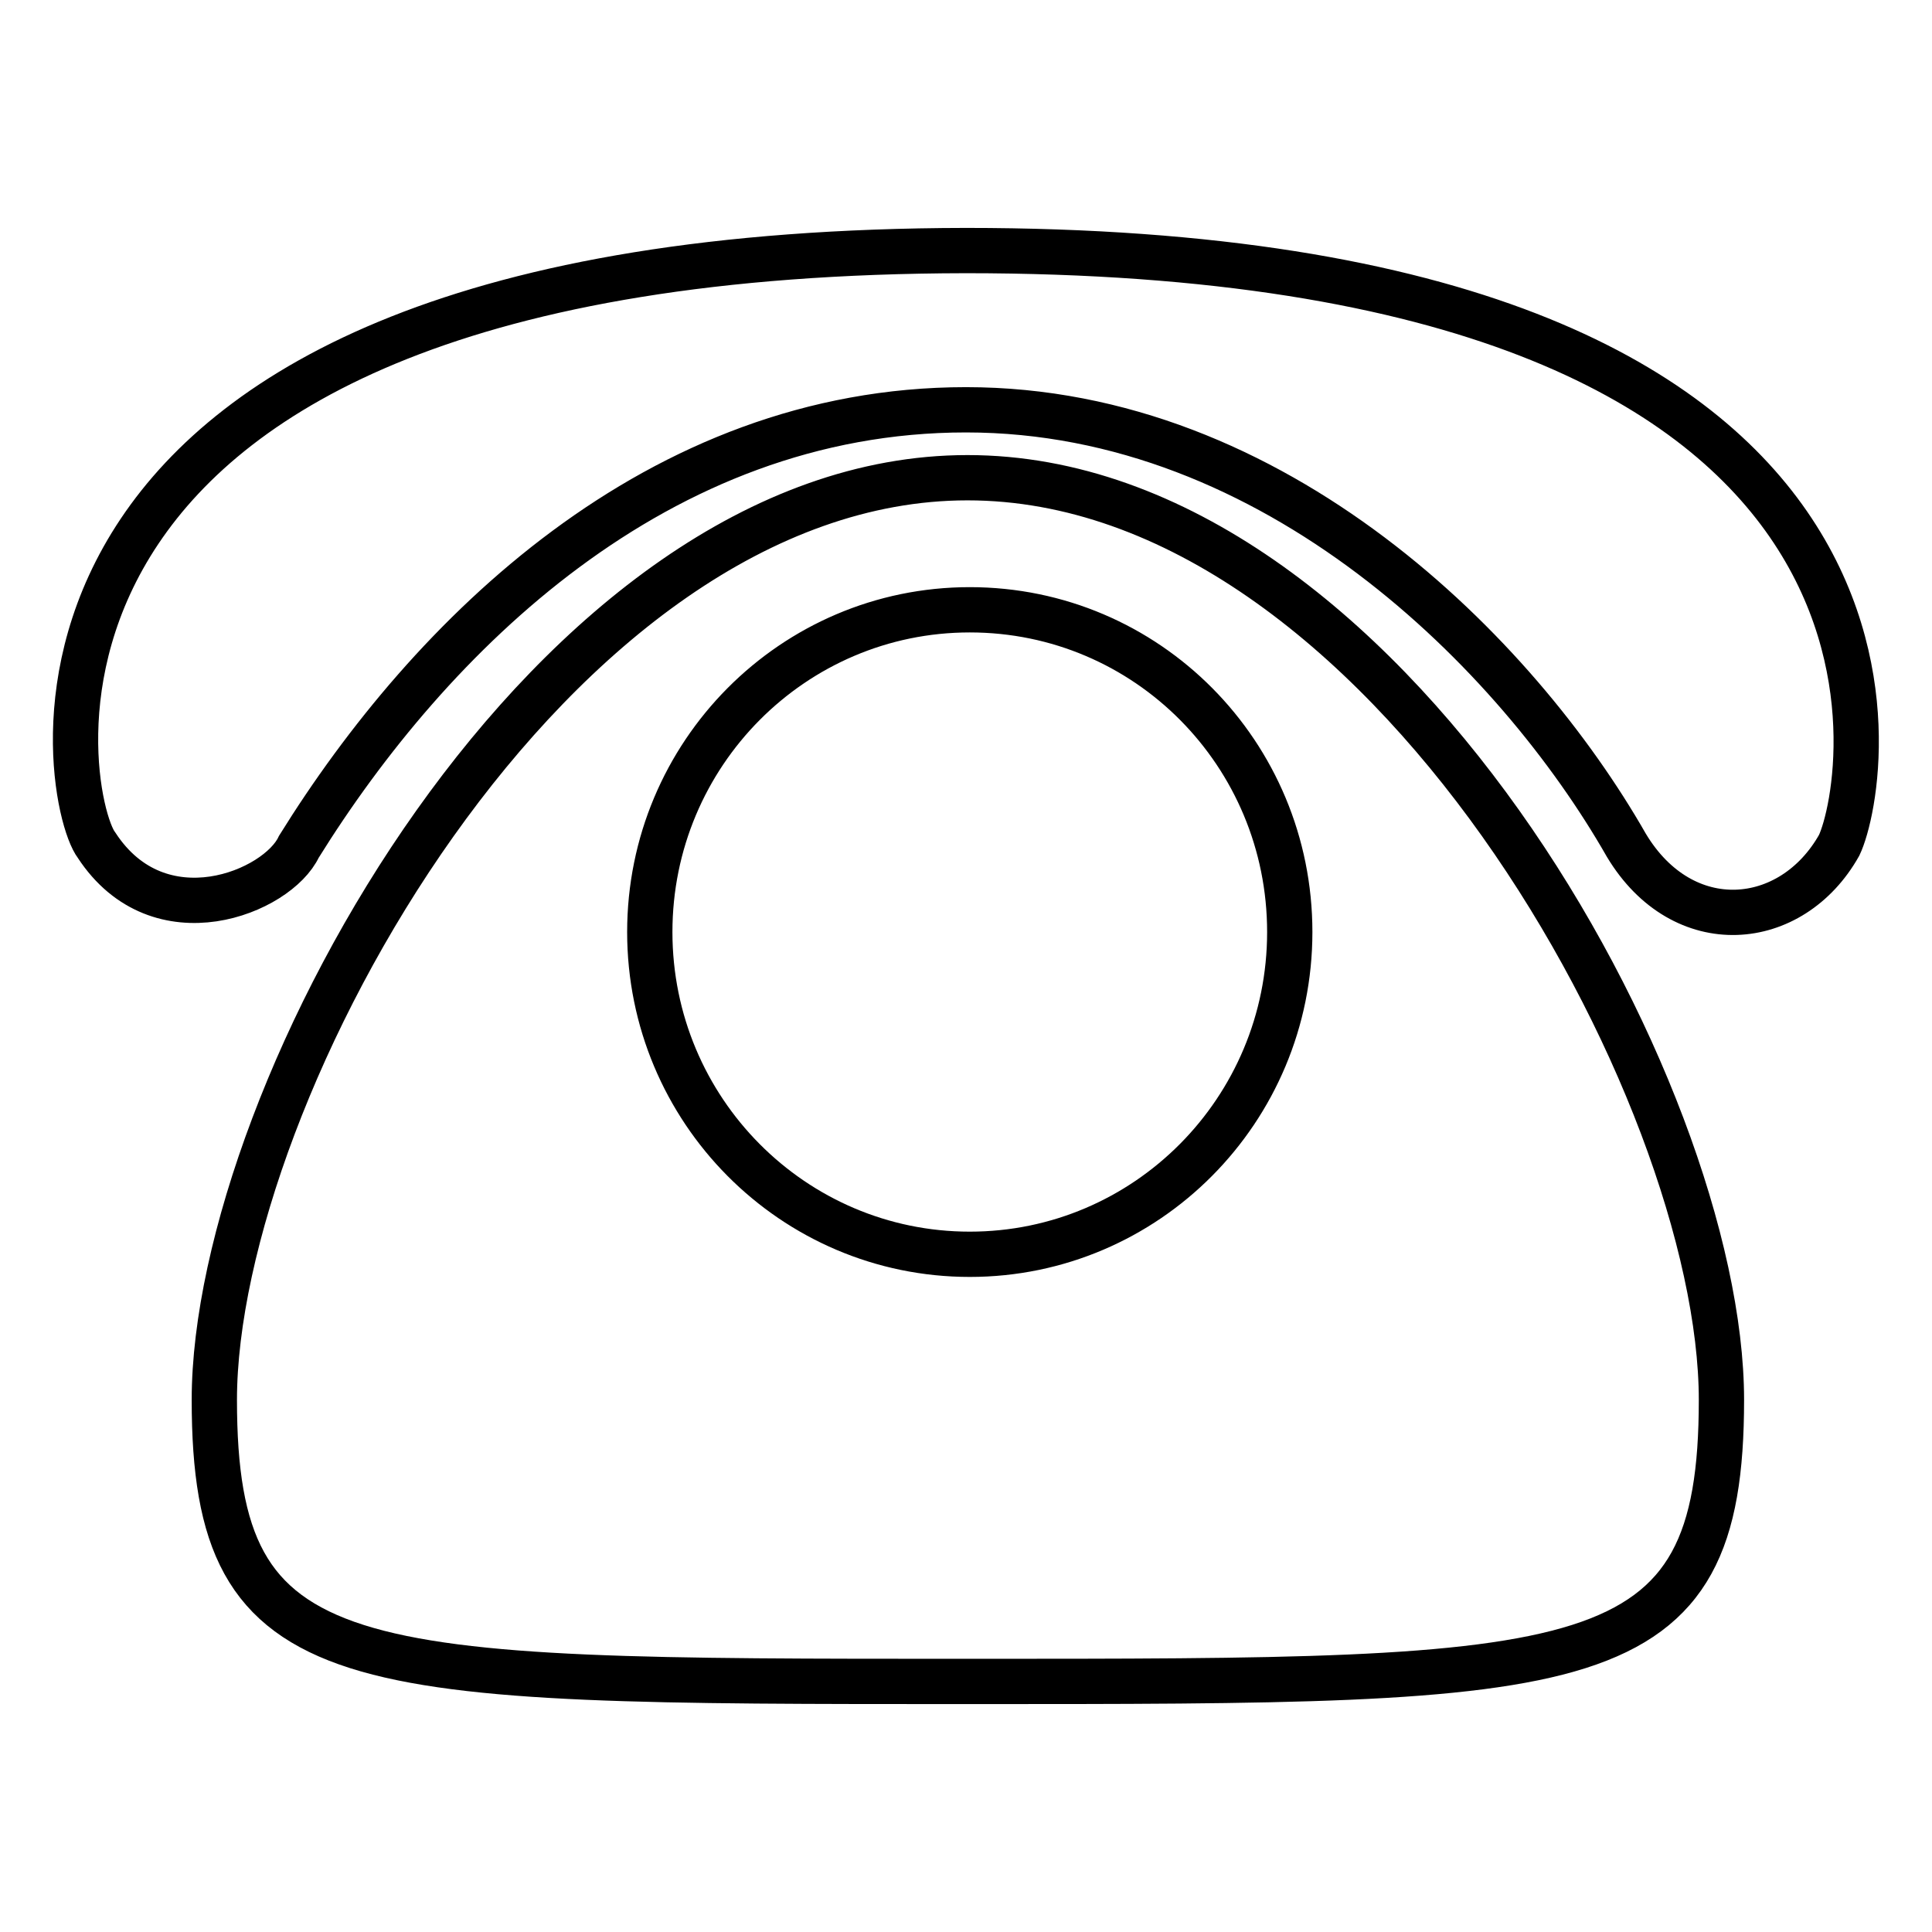 <?xml version="1.0" encoding="utf-8"?>
<!-- Svg Vector Icons : http://www.onlinewebfonts.com/icon -->
<!DOCTYPE svg PUBLIC "-//W3C//DTD SVG 1.1//EN" "http://www.w3.org/Graphics/SVG/1.1/DTD/svg11.dtd">
<svg version="1.1" xmlns="http://www.w3.org/2000/svg" xmlns:xlink="http://www.w3.org/1999/xlink" x="0px" y="0px" viewBox="0 0 256 256" enable-background="new 0 0 256 256" xml:space="preserve">
<g><g><path stroke-width="6" fill-opacity="0" stroke="#000000"  d="M228.1,185.5c0,37.4-17.1,37.3-99.9,37.3c-82.7,0-99.8,0.1-99.8-37.3c0-40.8,44.7-122.2,99.8-122.2C183.4,63.3,228.1,144.7,228.1,185.5L228.1,185.5z M128.5,80.8c-23.4,0-42.4,19.1-42.4,42.7s19,42.7,42.4,42.7c23.4,0,42.4-19.1,42.4-42.7S152,80.8,128.5,80.8L128.5,80.8z M39.6,112.2c17.4-28,47.5-57.9,88.4-57.9c41,0,73,32.3,87.5,57.7c7.5,12.5,21.9,11.2,28.2,0c4-8.4,16.6-78.8-115.7-78.8C-5.7,33.4,8.1,105.9,12.8,112C21.1,124.7,36.8,118.2,39.6,112.2L39.6,112.2z"/></g></g>
</svg>